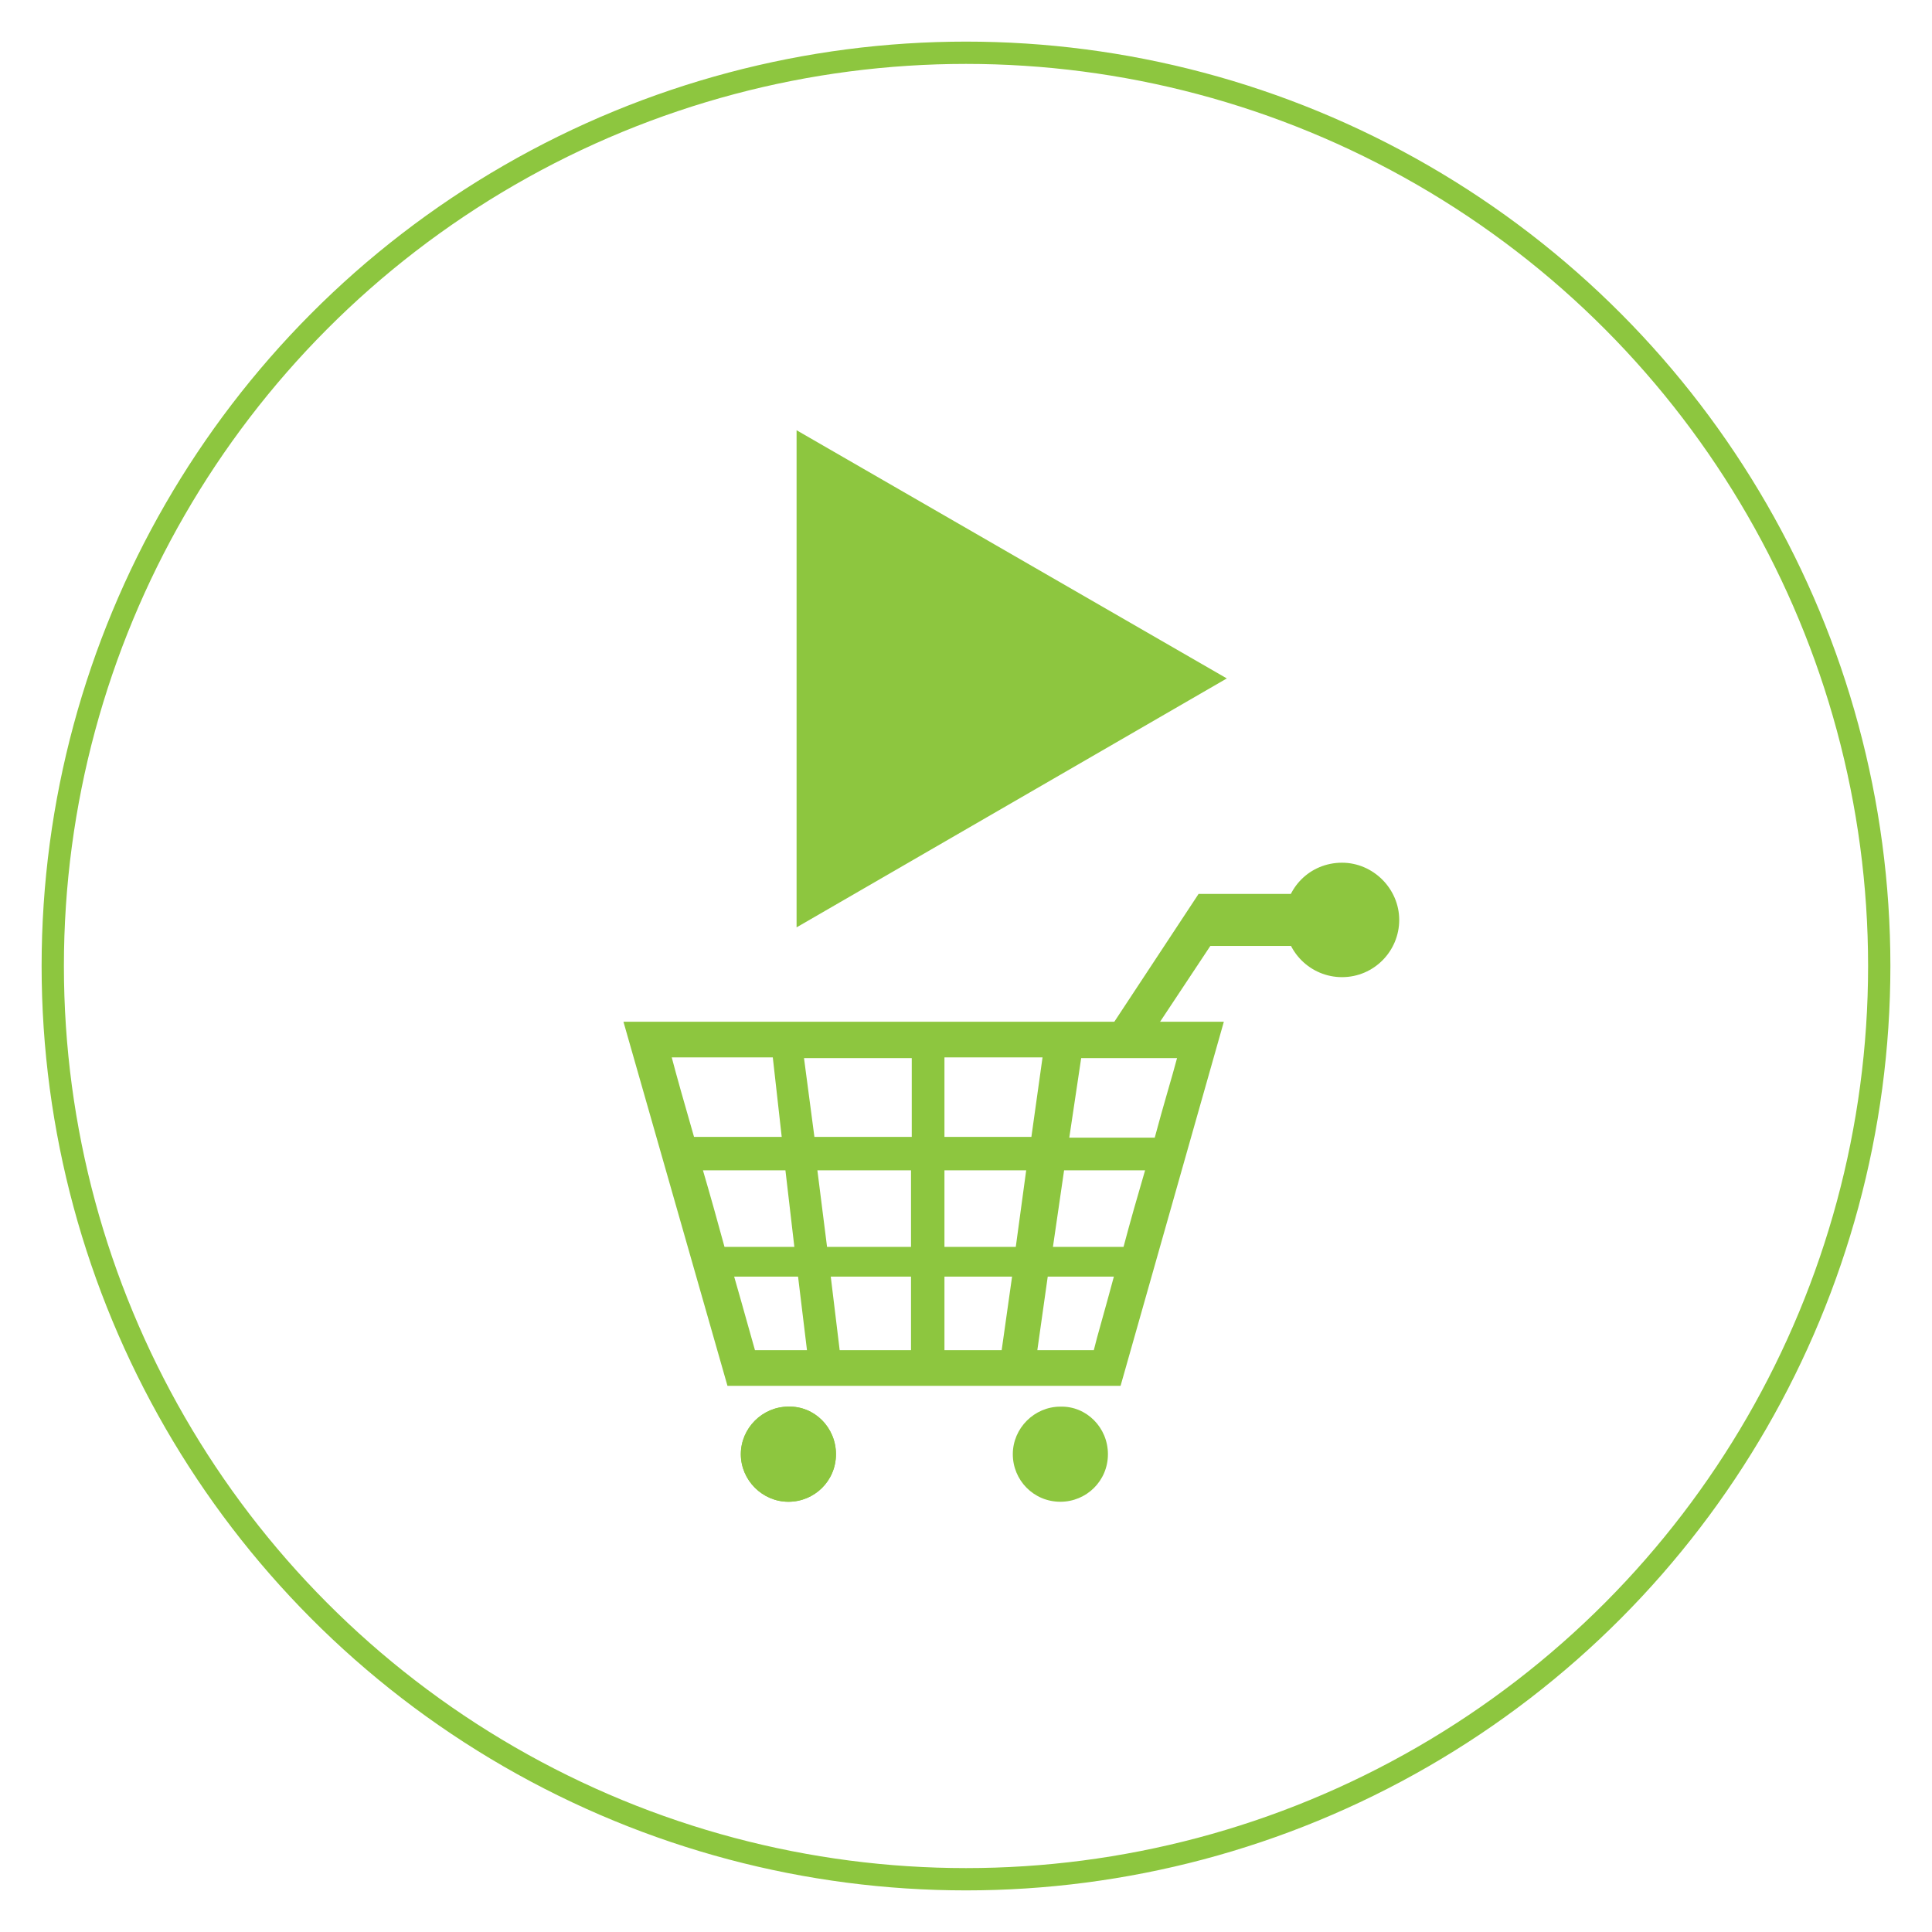 <?xml version="1.0" encoding="utf-8"?>
<!-- Generator: Adobe Illustrator 22.0.1, SVG Export Plug-In . SVG Version: 6.00 Build 0)  -->
<svg version="1.1" id="Layer_1" xmlns="http://www.w3.org/2000/svg" xmlns:xlink="http://www.w3.org/1999/xlink" x="0px" y="0px"
	 viewBox="0 0 260 260" style="enable-background:new 0 0 260 260;" xml:space="preserve">
<style type="text/css">
	.st0{clip-path:url(#SVGID_2_);fill:none;stroke:#8DC63F;stroke-width:3;stroke-miterlimit:10;}
	.st1{clip-path:url(#SVGID_4_);fill:#8DC63F;}
	.st2{clip-path:url(#SVGID_6_);fill:#8DC63F;}
	.st3{clip-path:url(#SVGID_8_);fill:#8DC63F;}
	.st4{clip-path:url(#SVGID_10_);fill:#8DC63F;}
	.st5{clip-path:url(#SVGID_12_);fill:#8DC63F;}
	.st6{clip-path:url(#SVGID_14_);fill:#8DC63F;}
	.st7{clip-path:url(#SVGID_16_);fill:#8DC63F;}
	.st8{clip-path:url(#SVGID_18_);fill:#8DC63F;}
</style>
<g>
	<g>
		<defs>
			<rect id="SVGID_1_" x="5" y="5" width="250" height="250"/>
		</defs>
		<clipPath id="SVGID_2_">
			<use xlink:href="#SVGID_1_"  style="overflow:visible;"/>
		</clipPath>
		<circle class="st0" cx="130" cy="130" r="122.9"/>
	</g>
	<g>
		<defs>
			<rect id="SVGID_3_" x="5" y="5" width="250" height="250"/>
		</defs>
		<clipPath id="SVGID_4_">
			<use xlink:href="#SVGID_3_"  style="overflow:visible;"/>
		</clipPath>
		<polygon class="st1" points="107.2,57.9 165.1,91.3 107.2,124.8 		"/>
	</g>
	<g>
		<defs>
			<rect id="SVGID_5_" x="5" y="5" width="250" height="250"/>
		</defs>
		<clipPath id="SVGID_6_">
			<use xlink:href="#SVGID_5_"  style="overflow:visible;"/>
		</clipPath>
		<path class="st2" d="M83.9,137.5l14,49h52.9l0.2-0.7l13.7-48.3L83.9,137.5L83.9,137.5z M105.7,157.5l1.2,10.3h-9.4
			c-0.9-3.3-1.9-6.9-2.9-10.3H105.7z M108.2,142.4h14.5V153h-13.1L108.2,142.4z M122.6,157.5v10.3h-11.3l-1.3-10.3H122.6z
			 M107.4,171.8l1.2,9.9h-7c-0.5-1.7-1.5-5.4-2.8-9.9H107.4z M122.6,171.8v9.9h-9.6l-1.2-9.9H122.6z M105.2,153H93.4
			c-1.3-4.5-2.4-8.4-3-10.7h13.6L105.2,153z M158.4,142.4c-0.6,2.3-1.8,6.2-3,10.7h-11.5l1.6-10.7H158.4z M127.1,181.7v-9.9h9.1
			l-1.4,9.9H127.1z M147.2,181.7h-7.6l1.4-9.9h8.9C148.7,176.3,147.6,180,147.2,181.7 M127.1,153v-10.7h13.2l-1.5,10.7H127.1z
			 M138.1,157.5l-1.4,10.3h-9.6v-10.3H138.1z M154.1,157.5c-1,3.4-2,6.9-2.9,10.3h-9.5l1.5-10.3H154.1z"/>
	</g>
	<g>
		<defs>
			<rect id="SVGID_7_" x="5" y="5" width="250" height="250"/>
		</defs>
		<clipPath id="SVGID_8_">
			<use xlink:href="#SVGID_7_"  style="overflow:visible;"/>
		</clipPath>
		<polygon class="st3" points="153.8,141 149.5,138.2 161.3,120.3 165.6,123.2 		"/>
	</g>
	<g>
		<defs>
			<rect id="SVGID_9_" x="5" y="5" width="250" height="250"/>
		</defs>
		<clipPath id="SVGID_10_">
			<use xlink:href="#SVGID_9_"  style="overflow:visible;"/>
		</clipPath>
		<rect x="161.3" y="120.3" class="st4" width="19.3" height="7"/>
	</g>
	<g>
		<defs>
			<rect id="SVGID_11_" x="5" y="5" width="250" height="250"/>
		</defs>
		<clipPath id="SVGID_12_">
			<use xlink:href="#SVGID_11_"  style="overflow:visible;"/>
		</clipPath>
		<path class="st5" d="M188.3,123.8c0,4.2-3.4,7.7-7.7,7.7c-4.2,0-7.7-3.4-7.7-7.7s3.4-7.7,7.7-7.7
			C184.8,116.1,188.3,119.6,188.3,123.8"/>
	</g>
	<g>
		<defs>
			<rect id="SVGID_13_" x="5" y="5" width="250" height="250"/>
		</defs>
		<clipPath id="SVGID_14_">
			<use xlink:href="#SVGID_13_"  style="overflow:visible;"/>
		</clipPath>
		<path class="st6" d="M112.5,195.7c0,3.6-2.9,6.4-6.4,6.4c-3.5,0-6.4-2.9-6.4-6.4c0-3.5,2.9-6.4,6.4-6.4
			C109.6,189.2,112.5,192.1,112.5,195.7"/>
	</g>
	<g>
		<defs>
			<rect id="SVGID_15_" x="5" y="5" width="250" height="250"/>
		</defs>
		<clipPath id="SVGID_16_">
			<use xlink:href="#SVGID_15_"  style="overflow:visible;"/>
		</clipPath>
		<path class="st7" d="M112.5,195.7c0,3.6-2.9,6.4-6.4,6.4c-3.5,0-6.4-2.9-6.4-6.4c0-3.5,2.9-6.4,6.4-6.4
			C109.6,189.2,112.5,192.1,112.5,195.7"/>
	</g>
	<g>
		<defs>
			<rect id="SVGID_17_" x="5" y="5" width="250" height="250"/>
		</defs>
		<clipPath id="SVGID_18_">
			<use xlink:href="#SVGID_17_"  style="overflow:visible;"/>
		</clipPath>
		<path class="st8" d="M149.1,195.7c0,3.6-2.9,6.4-6.4,6.4c-3.6,0-6.4-2.9-6.4-6.4c0-3.5,2.9-6.4,6.4-6.4
			C146.2,189.2,149.1,192.1,149.1,195.7"/>
	</g>
</g>
</svg>
